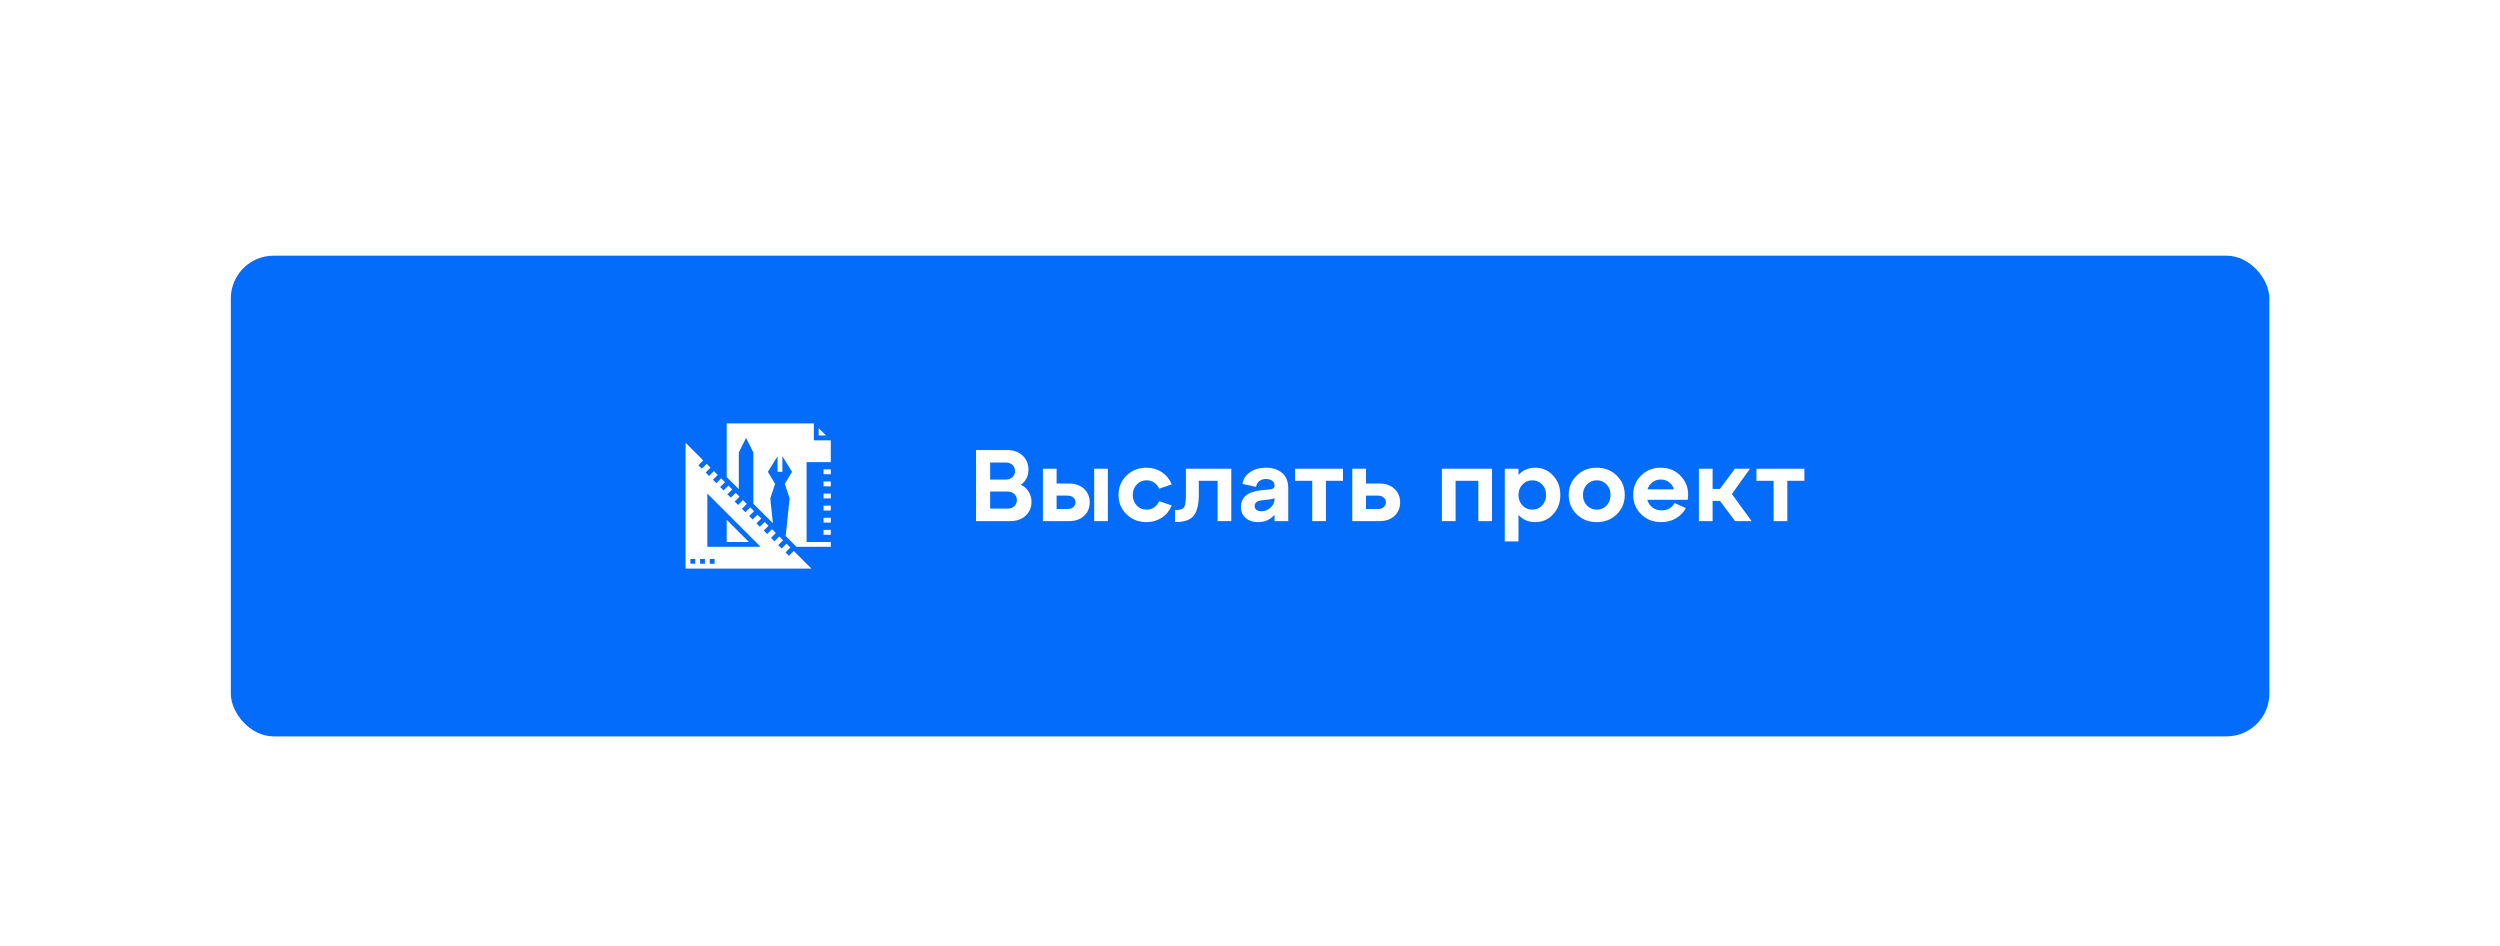 <?xml version="1.0" encoding="UTF-8"?> <svg xmlns="http://www.w3.org/2000/svg" width="468" height="177" viewBox="0 0 468 177" fill="none"> <g filter="url(#filter0_ddi_36_535)"> <rect x="43.211" y="25.865" width="381.609" height="89.984" rx="8" fill="#046CFB"></rect> <path d="M136.039 75.303V79.459H140.195L136.039 75.303Z" fill="white"></path> <path d="M153.258 58.162V59.522H154.617L153.258 58.162Z" fill="white"></path> <path d="M154.164 65.865H155.523V66.772H154.164V65.865Z" fill="white"></path> <path d="M154.164 68.131H155.523V69.037H154.164V68.131Z" fill="white"></path> <path d="M154.164 70.397H155.523V71.303H154.164V70.397Z" fill="white"></path> <path d="M154.164 72.662H155.523V73.568H154.164V72.662Z" fill="white"></path> <path d="M154.164 74.928H155.523V75.834H154.164V74.928Z" fill="white"></path> <path d="M154.164 77.193H155.523V78.1H154.164V77.193Z" fill="white"></path> <path d="M147.688 82.045L147.047 81.404L147.953 80.498L147.234 79.779L146.328 80.686L145.687 80.045L146.594 79.139L145.875 78.42L144.969 79.326L144.328 78.686L145.234 77.779L144.516 77.061L143.609 77.967L142.969 77.326L143.875 76.42L143.156 75.701L142.25 76.608L141.609 75.967L142.516 75.061L141.797 74.342L140.891 75.248L140.25 74.607L141.156 73.701L140.438 72.983L139.531 73.889L138.891 73.248L139.797 72.342L139.078 71.623L138.172 72.529L137.531 71.889L138.437 70.982L137.719 70.264L136.813 71.17L136.172 70.529L137.078 69.623L136.359 68.904L135.453 69.811L134.812 69.17L135.719 68.264L135 67.545L134.094 68.451L133.453 67.811L134.359 66.904L133.641 66.186L132.734 67.092L132.094 66.451L133 65.545L132.281 64.826L131.375 65.733L130.734 65.092L131.641 64.186L128.336 60.881V84.443H151.898L148.594 81.139L147.688 82.045ZM130.148 83.537H129.242V82.631H130.148V83.537ZM131.961 83.537H131.055V82.631H131.961V83.537ZM133.773 83.537H132.867V82.631H133.773V83.537ZM132.414 80.365V70.397L142.383 80.365H132.414Z" fill="white"></path> <path d="M152.352 57.256H136.039V67.302L138.305 69.568V62.693L139.664 59.975L141.023 62.693V72.287L144.684 75.948L144.195 71.303L145.102 68.584L143.742 66.318L145.555 63.418V66.318H146.461V63.418L148.273 66.318L146.914 68.584L147.82 71.303L147.079 78.343L149.102 80.365H155.523V79.459H150.992V64.506H155.523V60.428H152.352V57.256Z" fill="white"></path> <path d="M191.097 68.748C191.731 69.039 192.219 69.47 192.561 70.04C192.915 70.598 193.093 71.232 193.093 71.941C193.093 72.993 192.725 73.861 191.99 74.545C191.255 75.217 190.286 75.553 189.082 75.553H182.715V62.247H188.512C189.716 62.247 190.685 62.589 191.42 63.274C192.155 63.958 192.523 64.832 192.523 65.897C192.523 67.126 192.047 68.076 191.097 68.748ZM188.246 64.585H185.357V67.778H188.246C188.778 67.778 189.203 67.626 189.519 67.322C189.849 67.018 190.014 66.632 190.014 66.163C190.014 65.694 189.849 65.314 189.519 65.022C189.203 64.731 188.778 64.585 188.246 64.585ZM185.357 73.215H188.607C189.139 73.215 189.564 73.069 189.881 72.778C190.197 72.474 190.356 72.087 190.356 71.618C190.356 71.149 190.197 70.769 189.881 70.478C189.564 70.174 189.139 70.021 188.607 70.021H185.357V73.215ZM200.134 75.553H195.23V65.745H197.796V68.52H200.134C201.3 68.52 202.231 68.849 202.928 69.508C203.638 70.154 203.993 70.997 203.993 72.036C203.993 73.075 203.638 73.924 202.928 74.583C202.231 75.23 201.3 75.553 200.134 75.553ZM207.395 75.553H204.829V65.745H207.395V75.553ZM197.796 70.782V73.291H199.83C200.286 73.291 200.647 73.177 200.913 72.949C201.192 72.708 201.332 72.404 201.332 72.036C201.332 71.669 201.192 71.371 200.913 71.143C200.647 70.902 200.286 70.782 199.83 70.782H197.796ZM210.89 74.279C209.889 73.303 209.389 72.093 209.389 70.649C209.389 69.204 209.889 67.994 210.89 67.018C211.891 66.042 213.14 65.555 214.635 65.555C215.687 65.555 216.631 65.827 217.467 66.372C218.303 66.917 218.931 67.683 219.349 68.672L216.992 69.489C216.776 68.982 216.46 68.596 216.041 68.33C215.623 68.051 215.154 67.912 214.635 67.912C213.9 67.912 213.285 68.178 212.791 68.71C212.297 69.229 212.05 69.876 212.05 70.649C212.05 71.434 212.297 72.093 212.791 72.626C213.285 73.145 213.9 73.405 214.635 73.405C215.154 73.405 215.623 73.266 216.041 72.987C216.46 72.708 216.776 72.315 216.992 71.808L219.349 72.626C218.931 73.614 218.303 74.381 217.467 74.925C216.631 75.47 215.687 75.743 214.635 75.743C213.14 75.743 211.891 75.255 210.89 74.279ZM220.139 75.724H219.967V73.462H220.291C220.988 73.462 221.444 73.297 221.659 72.968C221.887 72.626 222.001 71.853 222.001 70.649V65.745H230.498V75.553H227.932V68.007H224.415V70.649C224.415 72.423 224.099 73.715 223.465 74.526C222.831 75.325 221.723 75.724 220.139 75.724ZM236.975 65.555C238.217 65.555 239.224 65.878 239.997 66.524C240.77 67.17 241.157 68.114 241.157 69.356V75.553H238.591V74.355C237.818 75.28 236.785 75.743 235.492 75.743C234.567 75.743 233.801 75.489 233.193 74.983C232.597 74.463 232.299 73.779 232.299 72.93C232.299 71.092 233.56 70.04 236.082 69.774L237.678 69.622C238.287 69.584 238.591 69.325 238.591 68.843C238.591 68.488 238.439 68.203 238.135 67.988C237.843 67.772 237.463 67.665 236.994 67.665C236.487 67.665 236.069 67.797 235.74 68.064C235.423 68.317 235.22 68.678 235.131 69.147L232.584 68.577C232.724 67.703 233.186 66.98 233.972 66.41C234.758 65.84 235.759 65.555 236.975 65.555ZM236.12 73.709C236.791 73.709 237.368 73.481 237.849 73.025C238.344 72.569 238.591 72.043 238.591 71.447V71.238C238.464 71.339 238.173 71.422 237.716 71.485L236.063 71.675C235.695 71.726 235.404 71.846 235.188 72.036C234.973 72.214 234.865 72.442 234.865 72.721C234.865 73.012 234.979 73.253 235.207 73.443C235.435 73.62 235.74 73.709 236.12 73.709ZM248.216 75.553H245.65V68.007H242.437V65.745H251.409V68.007H248.216V75.553ZM258.243 75.553H253.148V65.745H255.714V68.52H258.243C259.408 68.52 260.34 68.849 261.037 69.508C261.746 70.154 262.101 70.997 262.101 72.036C262.101 73.075 261.746 73.924 261.037 74.583C260.34 75.23 259.408 75.553 258.243 75.553ZM255.714 70.782V73.291H257.938C258.395 73.291 258.756 73.177 259.022 72.949C259.301 72.708 259.44 72.404 259.44 72.036C259.44 71.669 259.301 71.371 259.022 71.143C258.756 70.902 258.395 70.782 257.938 70.782H255.714ZM272.485 75.553H269.919V65.745H279.309V75.553H276.743V68.007H272.485V75.553ZM287.375 65.555C288.719 65.555 289.84 66.042 290.74 67.018C291.64 67.994 292.089 69.204 292.089 70.649C292.089 72.093 291.64 73.303 290.74 74.279C289.84 75.255 288.719 75.743 287.375 75.743C286.121 75.743 285.082 75.293 284.258 74.393V79.354H281.692V65.745H284.258V66.904C285.082 66.004 286.121 65.555 287.375 65.555ZM285 72.626C285.494 73.145 286.108 73.405 286.843 73.405C287.578 73.405 288.193 73.145 288.687 72.626C289.181 72.093 289.428 71.434 289.428 70.649C289.428 69.863 289.181 69.21 288.687 68.691C288.193 68.171 287.578 67.912 286.843 67.912C286.108 67.912 285.494 68.178 285 68.71C284.505 69.229 284.258 69.876 284.258 70.649C284.258 71.434 284.505 72.093 285 72.626ZM295.162 74.279C294.161 73.303 293.66 72.093 293.66 70.649C293.66 69.204 294.161 67.994 295.162 67.018C296.163 66.042 297.411 65.555 298.907 65.555C300.402 65.555 301.65 66.042 302.651 67.018C303.652 67.994 304.153 69.204 304.153 70.649C304.153 72.093 303.652 73.303 302.651 74.279C301.65 75.255 300.402 75.743 298.907 75.743C297.411 75.743 296.163 75.255 295.162 74.279ZM296.322 70.649C296.322 71.434 296.569 72.093 297.063 72.626C297.557 73.145 298.172 73.405 298.907 73.405C299.642 73.405 300.256 73.145 300.75 72.626C301.245 72.093 301.492 71.434 301.492 70.649C301.492 69.863 301.245 69.21 300.75 68.691C300.256 68.171 299.642 67.912 298.907 67.912C298.172 67.912 297.557 68.178 297.063 68.71C296.569 69.229 296.322 69.876 296.322 70.649ZM310.882 65.555C312.529 65.555 313.847 66.15 314.835 67.341C315.836 68.52 316.204 69.926 315.938 71.561H308.373C308.55 72.157 308.873 72.638 309.342 73.006C309.823 73.361 310.394 73.538 311.053 73.538C312.168 73.538 312.979 73.082 313.486 72.169L315.596 73.12C315.152 73.918 314.525 74.558 313.714 75.04C312.915 75.508 312.003 75.743 310.977 75.743C309.481 75.743 308.233 75.255 307.232 74.279C306.231 73.303 305.73 72.093 305.73 70.649C305.73 69.204 306.225 67.994 307.213 67.018C308.201 66.042 309.424 65.555 310.882 65.555ZM310.882 67.76C310.311 67.76 309.798 67.931 309.342 68.273C308.898 68.602 308.588 69.046 308.411 69.603H313.372C313.194 69.046 312.884 68.602 312.44 68.273C311.997 67.931 311.477 67.76 310.882 67.76ZM327.593 65.745L324.21 70.478L327.897 75.553H324.818L321.967 71.77H320.598V75.553H318.032V65.745H320.598V69.527H321.967L324.78 65.745H327.593ZM334.585 75.553H332.019V68.007H328.807V65.745H337.778V68.007H334.585V75.553Z" fill="white"></path> </g> <defs> <filter id="filter0_ddi_36_535" x="0.211" y="0.865" width="467.609" height="175.984" filterUnits="userSpaceOnUse" color-interpolation-filters="sRGB"> <feFlood flood-opacity="0" result="BackgroundImageFix"></feFlood> <feColorMatrix in="SourceAlpha" type="matrix" values="0 0 0 0 0 0 0 0 0 0 0 0 0 0 0 0 0 0 127 0" result="hardAlpha"></feColorMatrix> <feOffset dy="18"></feOffset> <feGaussianBlur stdDeviation="21.5"></feGaussianBlur> <feComposite in2="hardAlpha" operator="out"></feComposite> <feColorMatrix type="matrix" values="0 0 0 0 0.09 0 0 0 0 0.561 0 0 0 0 0.996 0 0 0 0.15 0"></feColorMatrix> <feBlend mode="normal" in2="BackgroundImageFix" result="effect1_dropShadow_36_535"></feBlend> <feColorMatrix in="SourceAlpha" type="matrix" values="0 0 0 0 0 0 0 0 0 0 0 0 0 0 0 0 0 0 127 0" result="hardAlpha"></feColorMatrix> <feOffset dy="4"></feOffset> <feComposite in2="hardAlpha" operator="out"></feComposite> <feColorMatrix type="matrix" values="0 0 0 0 0.122 0 0 0 0 0.431 0 0 0 0 0.894 0 0 0 1 0"></feColorMatrix> <feBlend mode="normal" in2="effect1_dropShadow_36_535" result="effect2_dropShadow_36_535"></feBlend> <feBlend mode="normal" in="SourceGraphic" in2="effect2_dropShadow_36_535" result="shape"></feBlend> <feColorMatrix in="SourceAlpha" type="matrix" values="0 0 0 0 0 0 0 0 0 0 0 0 0 0 0 0 0 0 127 0" result="hardAlpha"></feColorMatrix> <feMorphology radius="3" operator="erode" in="SourceAlpha" result="effect3_innerShadow_36_535"></feMorphology> <feOffset></feOffset> <feGaussianBlur stdDeviation="4.5"></feGaussianBlur> <feComposite in2="hardAlpha" operator="arithmetic" k2="-1" k3="1"></feComposite> <feColorMatrix type="matrix" values="0 0 0 0 0.451 0 0 0 0 0.671 0 0 0 0 1 0 0 0 1 0"></feColorMatrix> <feBlend mode="normal" in2="shape" result="effect3_innerShadow_36_535"></feBlend> </filter> </defs> </svg> 
